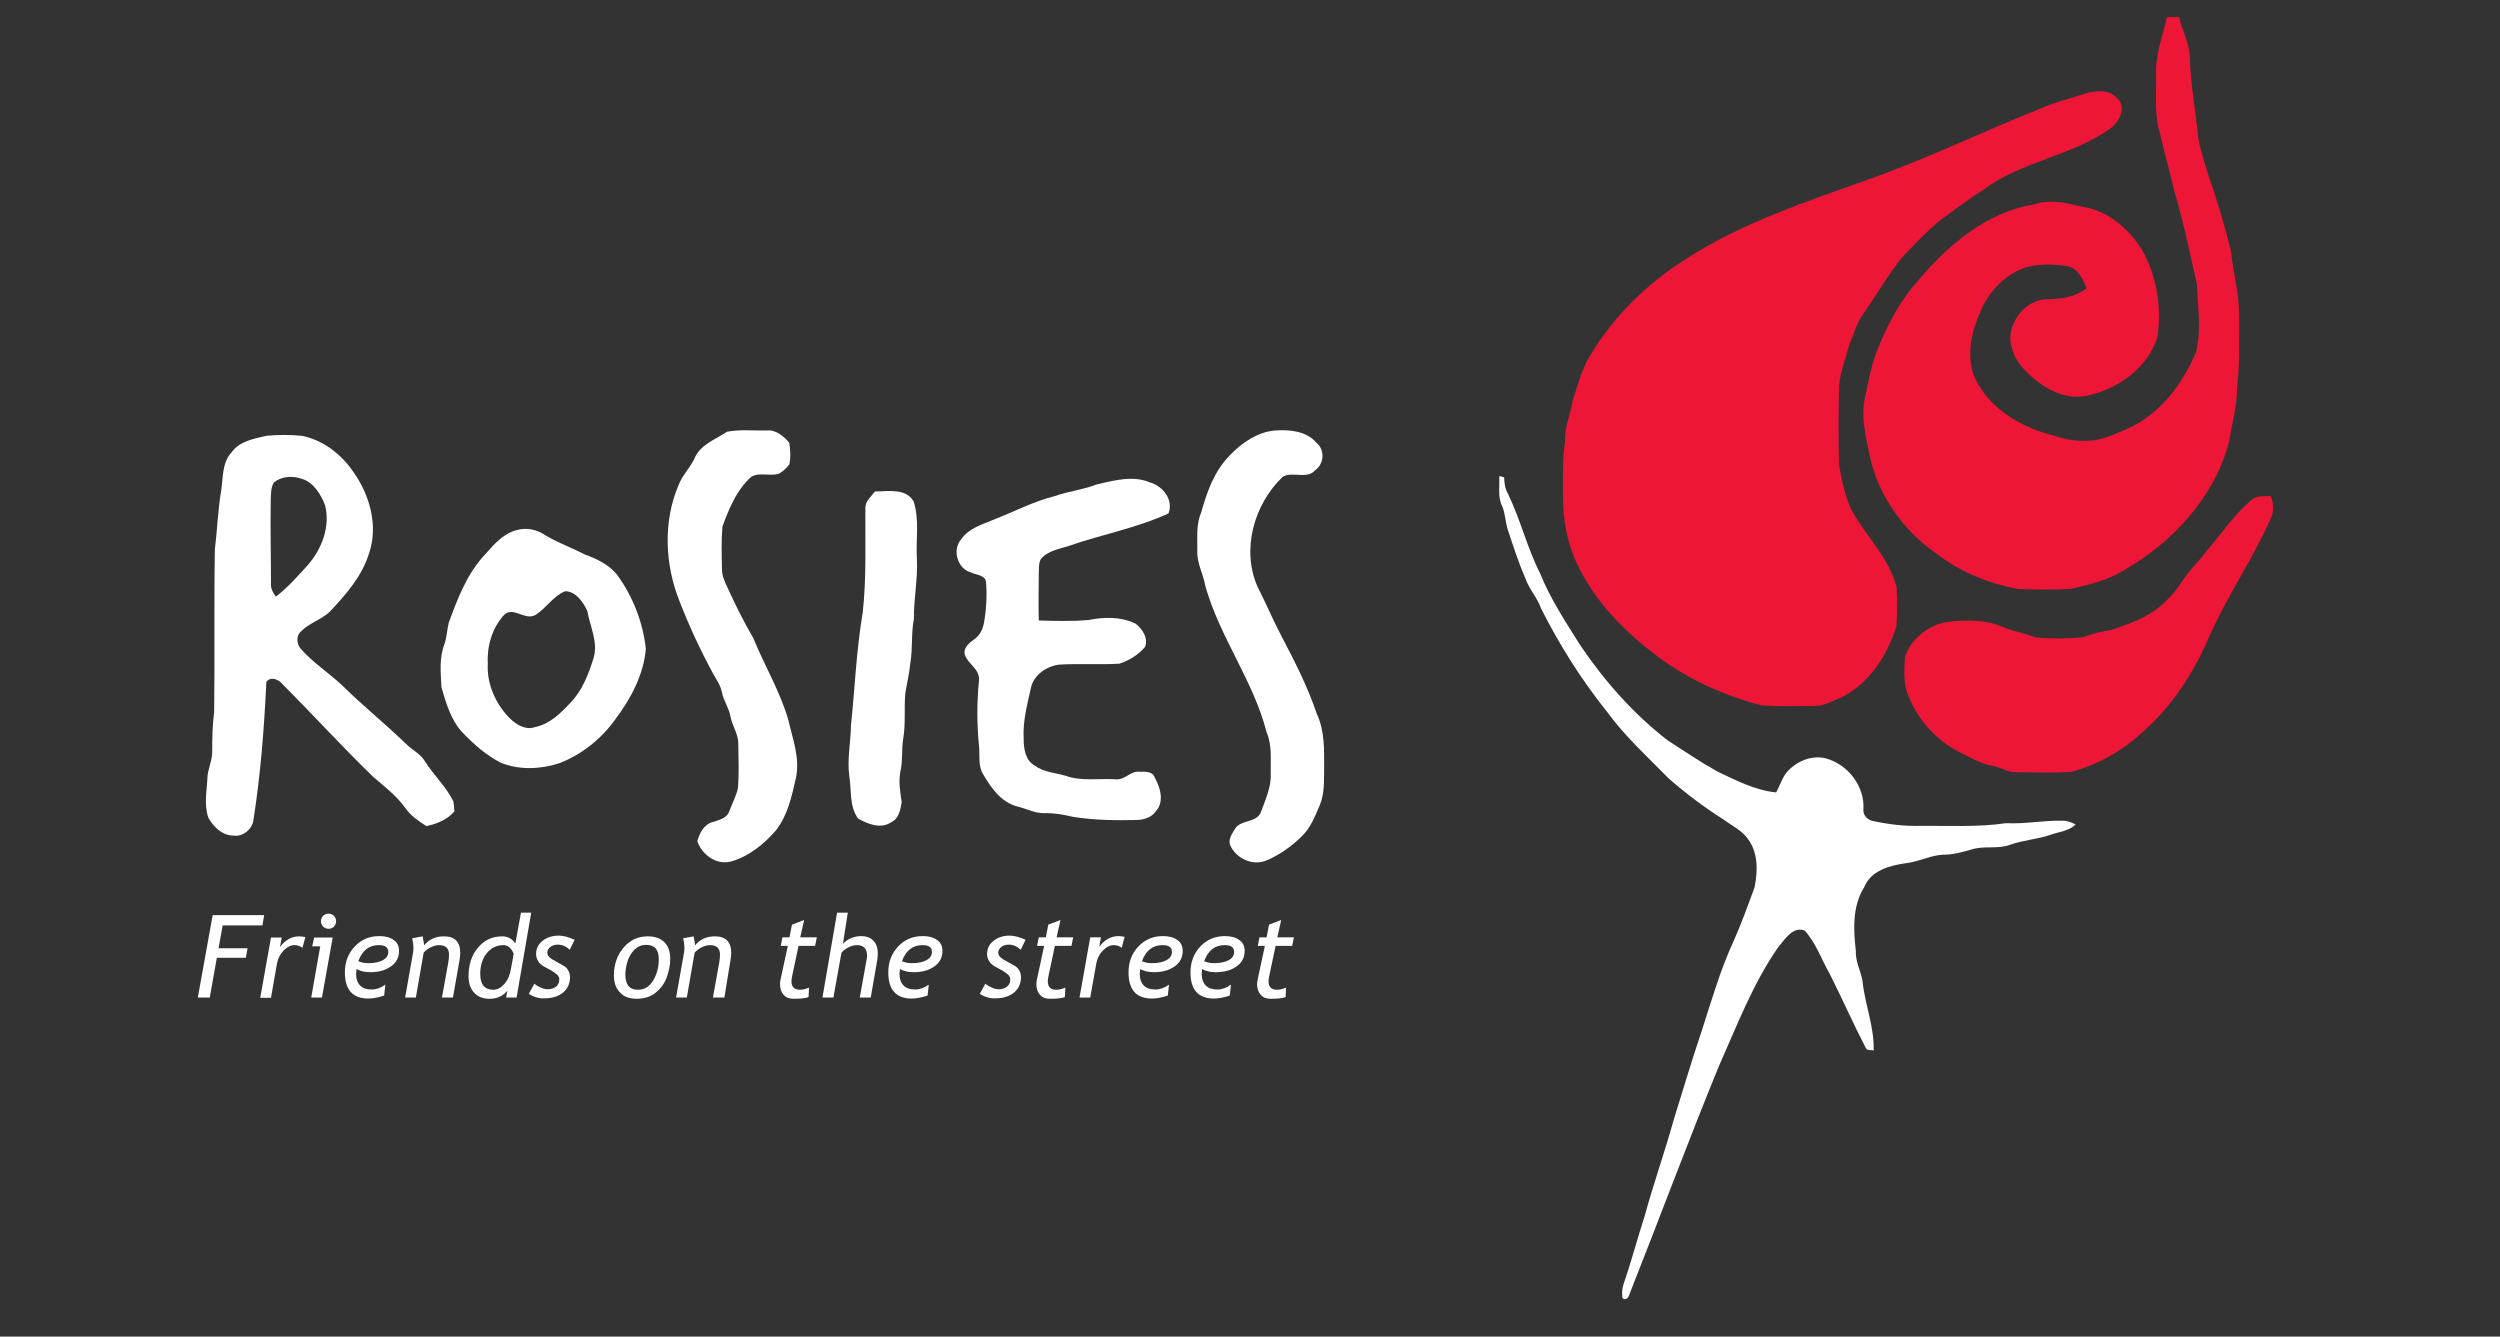<?xml version="1.0" encoding="utf-8"?>
<!-- Generator: Adobe Illustrator 22.1.0, SVG Export Plug-In . SVG Version: 6.00 Build 0)  -->
<svg version="1.2" baseProfile="tiny" xmlns="http://www.w3.org/2000/svg" xmlns:xlink="http://www.w3.org/1999/xlink" x="0px"
	 y="0px" viewBox="0 0 1025 548" xml:space="preserve">
<rect x="0" y="0" width="1025" height="548" fill="#333333" stroke="none"/>
<g id="Layer_1">
	<g>
		<path fill="#ED1637" d="M888.5,7h4.9c1.2,5.4,4.2,10.4,4.4,16.1c0.2,10,2,19.9,3.1,29.8c0.3,6.2,2.5,12,4.2,17.9
			c3.7,10.6,7,21.4,9.6,32.3c0.9,8.7,3.4,17.2,3.3,26c0,10,0.4,20-0.8,29.9c0,7.5-2.1,14.8-3.3,22.2c-6,22.8-23.3,41.3-43.4,52.8
			c-6.5,4-14,5.7-21.3,7.4c-7.2,0.5-14.4,0.3-21.6,0.1c-12.2-2.2-24.1-7-33.9-14.7c-13.5-9.4-23.7-23.8-27.1-39.9
			c-1.6-7.8-3.7-15.8-2-23.7c1.5-7.1,2.8-14.4,5.7-21.2c4.1-9.9,9.3-19.5,16.6-27.5c12.2-14.4,27.9-27.6,47.1-30.7
			c7.7-2.7,15.6,0.2,23.2,1.7c8.9,2.5,16.2,9.2,21,16.9c6.1,10.8,8.2,23.7,6.3,35.9c-4,12.8-16.4,21.3-29,24
			c-9.5,1.9-18.5-3.6-25-10.2c-3.5-3.4-5.9-8-6.3-13c0-8.3,7-16.6,15.6-16.4c5.5-0.1,11.3-1,15.7-4.5c-1.5-3.8-3.5-8.4-8.1-9.1
			c-5.8-0.9-11.9-1-17.5,0.7c-8.1,3.1-14.6,9.9-17.9,17.9c-3.6,8-5.7,17.3-2.9,25.8c4.8,11.9,16.2,19.8,28.1,23.7
			c5.7,1.6,11.3,3.8,17.3,3.5c6.6,0.4,12.6-2.7,18.4-5.2c13-6.1,22.1-18.2,27.5-31.2c2.3-9.1,0.6-18.4,0.4-27.5
			c-2.9-12.8-5.5-25.7-9.3-38.3c-1.8-8.1-4.2-16.1-6-24.2c-2.3-7.5-1.3-15.4-1.5-23C883.6,22.7,886.6,14.9,888.5,7z"/>
		<path fill="#ED1637" d="M853.9,38.7c4.5-1.5,10.6-2.5,14.1,1.6c4.2,3.6,0.8,9.8-2.8,12.4c-15.8,11.3-36.3,13.4-51.9,25
			c-6.3,4-12.2,8.5-18.2,12.9c-5.3,4.4-9.9,9.4-14.7,14.3c-6.4,7.7-11.3,16.6-17.1,24.7c-2.3,3.6-3.3,7.8-5.1,11.6
			c-1.4,5.6-3.6,11.1-4.2,16.8c-0.2,10.8-0.3,21.7,0,32.5c1,6.1,2.4,12.3,4.8,18c5.8,11,15.7,19.9,18.8,32.3
			c0.3,5.4,0.3,10.8-0.1,16.1c-3.7,11.8-11,23.2-22.3,28.9c-3.6,1.4-7,3.6-10.9,3.6c-7.4,0.1-14.8,0.3-22.1-0.2
			c-15.4-4-30.2-10.7-42.9-20.3c-13.3-10-25.4-22.3-32.6-37.5c-4.3-8.9-5.9-18.7-5.9-28.5c0.1-7.4-0.3-14.8,0.9-22
			c-0.3-5.7,2.2-11,3.1-16.6c2.1-6.6,3.9-13.4,7.6-19.3c9.4-15.4,22.7-28.5,37.9-38.2c23.8-15.7,51.3-24.4,77.9-34
			c23.1-8.3,45.2-19.1,68-28.1C841.9,42.1,848,40.6,853.9,38.7z"/>
		<path fill="#ED1637" d="M922.7,205.3c2.2-2.2,5.4-1.9,8.3-1.9c1.2,2.9,1.4,6.3,0,9.2c-7.4,16.7-17.9,31.8-25.3,48.6
			c-6.3,14.6-15.1,28.4-27.2,38.9c-8.2,7.8-18.4,13.3-29.2,16.4c-7.6,0.4-15.2,0.2-22.9,0.1c-3.2,0.1-6-2-9.1-2.5
			c-5.1-0.8-9.5-3.6-14.1-5.8c-9.7-5-17.2-13.6-21.1-23.8c-1.8-4.8-1.3-10-1.1-15c2.5-7.8,10-13.5,18-14.6
			c7.2-0.7,14.8-0.9,21.6,1.9c4.5,2.1,9.5,2.7,14.1,4.6c6.4,0.5,12.8,0.5,19.2-0.1c3.9-1.4,7.9-2.4,12-3.1
			c6.5-2.3,13.3-4.5,18.8-8.8c3.7-3,7-6.5,9.6-10.5c3.1-4.8,7.2-8.8,10.7-13.3C910.8,218.8,915.9,211.2,922.7,205.3z"/>
	</g>
	<g>
		<path fill="#FFFFFF" d="M298.1,177c5.3-1,10.9-0.4,16.3-0.5c3.8-0.4,6.9,2.4,9.2,5c0.5,2.9,0.6,5.9,0.1,8.8
			c-1.1,1.5-2.5,2.8-4.1,3.8c-3.7,1.4-8.1-0.7-11.6,1.4c-6,5.4-9.1,13-11.8,20.4c-0.5,5.7-0.3,11.4-0.2,17.1
			c-0.1,3.1,1.3,5.9,2.6,8.6c3.1,6.8,6.4,13.4,10.2,19.9c4.6,11.3,11,21.9,14.4,33.6c1.8,7.9,4.9,15.8,3.1,24
			c-1.7,7.5-3.4,15.4-8.3,21.5c-5,5.7-11.2,10.7-18.6,12.7c-5.9,1.3-11.6-2.9-13.5-8.4c0.9-3.3,2.8-7.1,6.5-7.9
			c2.5-0.9,5.7-1.5,6.6-4.4c1.2-3.2,2.9-6.3,3.6-9.7c0.4-6,0.2-12.1,0.1-18.1c0-3.9-2.5-7.2-3.2-11c-0.6-3.5-2.8-6.4-3.5-9.9
			c-0.5-2.7-2.1-5-3.4-7.3c-5.3-9.7-10-19.8-14-30.1c-6-15-6.8-32.6-0.4-47.6c1.5-3.9,4.5-6.9,6.4-10.6
			C286.8,182.4,293.3,180.2,298.1,177z"/>
		<path fill="#FFFFFF" d="M522.8,176.5c6-0.4,12.9,0.2,17,5.1c3.5,2.8,3.1,8.7-0.6,11.2c-3.4,3.9-9.3,0.3-13.3,2.7
			c-11.8,11.3-17.1,30-10.2,45.3c3.4,6.6,6.3,13.6,9.8,20.2c5.4,10.3,10.7,20.7,14.4,31.7c3.3,7,3,14.9,3,22.4
			c-0.1,5,0.2,10.1-1.7,14.8c-2,4.7-3.9,9.7-7.7,13.2c-4.1,4-9,7.5-14.3,9.7c-5.5,2.3-12.2-0.7-14.7-6c-1.2-2.4,0.6-4.9,1.8-6.9
			c2.3-3.9,8.3-2.4,10.5-6.5c1.9-5.3,4.5-10.6,4.2-16.4c-0.1-5.6,0.6-11.5-1.7-16.8c-5.4-21.1-19.2-38.9-25.1-59.9
			c-0.8-4.9-3.5-9.3-3.3-14.3c0.1-5.3-0.6-10.9,1.6-15.9c2.3-8.4,5.4-17,11.7-23.4C509.1,181.6,515.5,177.1,522.8,176.5z"/>
		<g>
			<path fill="#FFFFFF" d="M109.1,178.7c4.9-0.5,9.8-0.5,14.7,0c8.7,1.7,16.2,7.6,21.1,14.8c6.7,9.5,10.3,22.1,6.4,33.4
				c-2.9,9.4-9.5,16.9-16.1,23.9c-3.5,3.3-8.4,4.6-11.8,8.1c-2.1,1.7-1.8,5.3,0,7.2c5,5.7,11.5,9.8,17,15
				c8.4,8.3,17.6,15.7,26.1,23.9c2.4,2.5,5.9,4,7.7,7.1c3.6,5.7,8.7,10.4,11.7,16.5c0.2,1.4,0.3,2.7,0.4,4.1c-3,3.4-7.2,5.1-11.5,6
				c-3.2-2.1-6.4-4.2-8.6-7.4c-3.6-5-8.5-8.8-13.2-12.8c-12.7-12.3-24.6-25.4-37.1-37.9c-1.5-2-4.9-3.5-6.7-1
				c-0.9,19.2-2.4,38.4-5.4,57.3c-0.8,3.4-4.4,6.2-8,5.7c-4.7,0-8.3-3.6-10.4-7.4c-1.9-5.6-0.5-11.5-0.3-17.2c0.4-3.4,2-6.6,1.9-10
				c0-5.4,0.1-10.7,0.8-16c0.3-22.3-0.1-44.5,0.3-66.8c1-8,1.2-16.1,2.6-24.1c0.8-5.3,0.3-11.5,4.3-15.7
				C98.2,180.9,104,179.9,109.1,178.7z M112.3,197.8c-1.3,2.1-1.2,4.8-1.3,7.2c-0.2,11.4,0.1,22.7,0.1,34.1c-0.2,2.1,0.8,3.9,2,5.5
				c4.9-3.7,8.9-8.3,13-12.8c5.8-6.6,9.4-15.8,7.2-24.6c-1.8-4.6-4.8-9.6-9.9-11C119.7,195,115.4,195.3,112.3,197.8z"/>
		</g>
		<path fill="#FFFFFF" d="M614.7,195.2c0.5,0.1,1.5,0.3,2,0.5c0.1,2.3,0.3,4.6,1.5,6.6c5.2,10.7,7.9,22.3,13.3,32.9
			c4.2,10.5,10.5,19.9,16.5,29.5c9.9,14.6,21.8,28.1,35.8,38.9c6.7,4.3,13.3,8.8,20.3,12.7c7.7,3.7,15.5,7.7,24.1,8.6
			c1.7-3,2.6-6.5,5-9c3.9-4,9.7-6.3,15.3-5c9.2,2.5,16.1,11.5,15.5,21c-0.2,2.3,1.6,4.3,3.9,4.7c6.4,1.4,13,2.2,19.6,2
			c11.7-0.1,23.4,0.6,35-1.1c7.7,0.4,15.4-1.2,23.1-1c1.9-0.1,3.7,0.7,5.4,1.5c-2.7,2.8-6.9,3-10.4,4.3c-5.4,1.9-11.2,2.1-16.6,4.1
			c-5,1.8-10.4,0.3-15.4,1.8c-3.6,1-7.2,2.1-10.9,2.2c-5.6-0.1-10.7,2.9-16.2,3.5c-6.6,0.9-14.5,3-17.2,9.9
			c-4.9,7.8-4.4,17.4-3.4,26.1c-0.2,4.2,1.9,8,2.7,12c0.9,9.7,4.9,18.9,4.6,28.8c-1-0.3-2.7,0.2-3.2-1c-5.2-10-9.7-20.3-14.8-30.4
			c-3.4-5.9-5.6-12.6-10.3-17.8c-4.9-1.8-8.1,3.7-10.8,6.8c-10.4,14.9-16.9,32.1-24.3,48.7c-12.8,31.2-24.5,62.8-36.9,94.1
			c-0.4,1.3-1.5,2.1-2.7,1.1c-0.2-1.8-0.2-3.8,0.4-5.5c3.2-9.3,5.7-18.8,8.7-28.1c3.6-13.2,8.2-26.1,11.9-39.4
			c3.8-12.2,7.4-24.4,11.5-36.5c4-12.4,7.6-25,13.1-36.9c3.2-7.2,5.9-14.7,8.6-22.1c1.3-6.6,1.5-14.2-2.8-19.8
			c-2.5-3.5-6.6-5.4-10.1-8c-7.9-5-15.3-10.6-22.3-16.7c-8.6-8.8-17.8-17.1-25.1-27.1c-10.6-13.2-19.7-27.6-27.3-42.7
			c-1.5-4.4-4.9-7.9-6.4-12.3c-2.9-6.7-5.1-13.6-7.4-20.5c-0.8-3-0.9-6.2-2.1-9.1C614,203.8,614.9,199.4,614.7,195.2z"/>
		<path fill="#FFFFFF" d="M449.7,198.6c7.1-1.6,14.8-3.8,21.8-0.8c5.3,1.5,9.7,7.1,7.6,12.7c-13,6-27.3,8.6-40.8,13.3
			c-4,1.3-8.8,2-11.6,5.5c-0.9,1.7-0.7,3.7-0.8,5.6c0,6.5-0.2,13,0,19.5c6.8,0.2,13.6,0.4,20.4-0.2c6.4-1.3,13.4-1.4,19.3,1.5
			c2.8,2.2,5.2,5.8,3.9,9.5c-2.7,3.2-6.5,5.6-10.5,6.9c-8.2,0.5-16.5-0.1-24.8,0.4c-5.3,0.7-10.6,4.4-11.6,9.9
			c-1.5,6.7-3.3,13.5-2.9,20.5c0,4,0.7,9,4.6,11c3.7,2.8,8.4,2.9,12.7,4.2c6.5,2.3,13.5,1,20.3,1.4c3.8,0.5,6.2-3.5,9.9-3.1
			c2.2,0,5.4-0.2,6.2,2.3c2.3,4.1,4.1,10,0.5,13.9c-1.7,2.5-4.8,3.5-7.7,3.6c-8.8,0.2-17.6,0.1-26.3-1.3c-3.8-0.9-7.7-1.6-11.6-1.5
			c-3.9,0.1-7.4-1.8-11-2.7c-6.6-1.6-10.8-7.4-14-12.9c-2.4-3.5-1.5-7.9-1.9-11.9c-0.9-9-0.9-18.1,0-27c0.4-4.5-4.5-6.6-5.8-10.4
			c-0.8-2.8,1.7-4.8,3.7-6.3c2.3-1.5,3.6-4,4.1-6.7c1-5.5,1.3-11.1,0.9-16.6c-0.2-3.2-4-3.1-6.2-4.2c-5.6-1.5-7.8-9.3-4-13.6
			c3.2-4.7,8.9-6.1,13.7-8.2c8.2-3.2,16.1-7.4,24.7-9.5C438.4,201.3,444.2,200.8,449.7,198.6z"/>
		<path fill="#FFFFFF" d="M358.7,201.5c5.4,0,12.7-1.5,15.9,4.1c2.4,7.5,0.9,15.6,1.3,23.4c0.5,8.3-1.3,16.4-1.2,24.7
			c-1.2,6.1-0.4,12.3-1.5,18.4c-0.4,4-1.3,7.9-2,11.9c-0.6,6.3,0.2,12.7-0.9,19c-0.7,4.3-0.1,8.8-1.1,13.1
			c-0.9,4.3-0.1,8.6,0.5,12.8c-0.5,3-1.2,6.8-4.3,8.2c-4.2,2.9-9.6,0.8-13.6-1.5c-3.7-5.1-2.6-11.7-3.6-17.5
			c-0.9-6.9,0.6-13.7,0.7-20.6c1.6-15.4,2.2-30.9,4.8-46.2c1.6-14.3,1-28.8,1.1-43.2C354.8,205.4,357.3,203.5,358.7,201.5z"/>
		<g>
			<path fill="#FFFFFF" d="M211.7,217.4c4.1-1.3,8.6-0.3,12.1,2.2c5.1,3,10.7,5,15.9,7.7c4.9,1.8,9.8,4.1,13.2,8.2
				c6.5,8.9,10.7,19.5,11.9,30.5c-0.9,10.7-6.2,20.5-12.5,28.9c-5.7,8-13.7,14.4-22.9,18c-7.7,2.5-16.3,2.9-23.9-0.1
				c-6.2-3.1-11.4-7.8-16.1-12.7c-4.6-5.1-6.5-11.8-8.4-18.3c-0.3-6-1-12.2,1.3-17.9c0.9-2.8,1-5.8,1.7-8.6
				c3.6-9.9,7.5-20.1,14.8-27.9C202.4,223.4,206.2,218.8,211.7,217.4z M231.7,242.4c-4.9,2-7.7,6.9-12.1,9.7
				c-4.3,2.6-9.3-3.8-13,0.1c-4.8,5.3-7,12.7-6.6,19.8c-0.5,8.4,3.2,16.6,9,22.5c2.7,2.6,6.5,5,10.4,3.6c5.9-1.2,10.4-5.6,14.3-9.8
				c5-5,7.5-11.7,9.6-18.3c2.1-6.6-1.4-13.1-2.5-19.5C239.1,246.8,236,242.4,231.7,242.4z"/>
		</g>
	</g>
</g>
<g id="Layer_3" display="none">
	<g display="inline">
		<path d="M105.2,378.3H90.2l-1.9,11h14.3l-0.8,4.3H87.5L85,407.8h-4.5l6-33.8h19.4L105.2,378.3z"/>
		<path d="M112.8,387.2c2-2.7,4.8-4.1,8.3-4l-0.8,4.4c-2.1-0.1-3.9,0.5-5.6,1.7c-1.7,1.2-2.8,3.1-3.2,5.7l0,0l-2.3,12.9H105
			l4.3-24.2h4.2L112.8,387.2z"/>
		<path d="M120.9,407.8l4.3-24.2h4.2l-4.3,24.2H120.9z M128.1,379.3c-0.8,0-1.4-0.3-1.8-0.8c-0.5-0.5-0.6-1.2-0.5-2
			c0.1-0.8,0.5-1.5,1.1-2c0.6-0.5,1.3-0.8,2.2-0.8c0.8,0,1.4,0.3,1.9,0.8c0.5,0.6,0.6,1.2,0.5,2c-0.2,0.8-0.5,1.5-1.2,2
			C129.6,379,128.9,379.3,128.1,379.3z"/>
		<path d="M146.8,383c3.6,0,6.4,1.2,8.4,3.7c1.9,2.5,2.6,5.5,1.9,9c-0.1,0.5-0.2,1.1-0.5,1.9h-20.2c0,2.2,0.7,3.8,2,5
			c1.3,1.2,3.1,1.8,5.3,1.8c3.3,0,5.8-1.2,7.7-3.6l3.1,2.3c-1.2,1.7-2.8,3-4.9,3.9c-2,0.9-4.2,1.4-6.4,1.4c-3.8,0-6.7-1.3-8.7-3.8
			c-2-2.5-2.7-5.7-2.1-9.4c0.6-3.5,2.3-6.4,5-8.7C140.1,384.2,143.2,383,146.8,383z M137,394h16.1c0.1-2.3-0.5-4-1.7-5.2
			c-1.2-1.2-2.9-1.8-4.9-1.8c-2.3,0-4.2,0.6-5.9,1.9C138.9,390.1,137.7,391.8,137,394z"/>
		<path d="M175.8,383c2.8,0,5,0.9,6.4,2.7c1.5,1.8,1.9,4.2,1.4,7.2l-2.6,14.8h-4.2l2.6-14.6c0.4-2,0.1-3.5-0.7-4.6
			c-0.8-1.1-2.2-1.6-4.2-1.6c-2.1,0-3.9,0.7-5.4,2c-1.6,1.3-2.6,3.3-3,6l0,0l-2.3,12.9h-4.2l4.3-24.2h4.2l-0.6,3.2
			C169.7,384.3,172.4,383,175.8,383z"/>
		<path d="M213,374h4.2l-6,33.8H207l0.6-3.5c-2.5,2.7-5.8,4.1-9.7,4.1c-3.4,0-6.2-1.3-8.1-4c-2-2.6-2.6-5.7-2-9.3
			c0.6-3.7,2.3-6.7,4.9-8.9c2.6-2.2,5.6-3.3,8.8-3.3c2,0,3.8,0.5,5.4,1.4c1.6,0.9,2.8,2.2,3.6,3.8L213,374z M193.4,401.8
			c1.4,1.7,3.3,2.6,5.7,2.6c2.4,0,4.6-0.8,6.5-2.4c1.9-1.6,3.1-3.6,3.5-6c0.5-2.7,0-4.9-1.5-6.5c-1.5-1.6-3.4-2.4-5.8-2.4
			c-2.3,0-4.4,0.7-6.3,2.2c-1.9,1.5-3.1,3.6-3.5,6.2C191.6,398,192,400.1,193.4,401.8z"/>
		<path d="M226.4,408.5c-2.4,0-4.3-0.5-5.9-1.6c-1.5-1-2.6-2.5-3.2-4.3l3.8-1.9c0.3,1.1,0.9,2,1.9,2.8c1,0.7,2.2,1.1,3.7,1.1
			c1.4,0,2.6-0.3,3.6-0.8c0.9-0.5,1.5-1.3,1.7-2.4c0.1-0.7,0-1.3-0.4-1.8c-0.4-0.5-1-0.9-1.8-1.2c-0.8-0.3-1.6-0.6-2.5-0.9
			c-0.9-0.3-1.8-0.7-2.7-1c-0.9-0.3-1.7-0.8-2.4-1.3c-0.7-0.5-1.2-1.2-1.6-2.1c-0.4-0.9-0.4-2-0.2-3.2c0.4-2,1.4-3.6,3.1-4.8
			c1.7-1.2,3.7-1.9,6.1-1.9c4.1,0,6.9,1.7,8.4,5l-3.7,1.9c-0.6-2-2.3-3-4.8-3c-1.1,0-2.1,0.3-3.1,0.8c-0.9,0.5-1.5,1.3-1.7,2.3
			c-0.2,0.9,0.2,1.7,1,2.3c0.8,0.6,1.9,1.1,3.1,1.5c1.3,0.4,2.5,0.9,3.8,1.3c1.3,0.4,2.3,1.2,3,2.3c0.7,1.1,0.9,2.5,0.6,4.3
			c-0.4,2.2-1.4,3.8-3.2,5C231.2,407.9,229.1,408.5,226.4,408.5z"/>
		<path d="M264.1,408.5c-3.6,0-6.4-1.2-8.6-3.7c-2.2-2.5-2.9-5.6-2.2-9.4c0.7-3.7,2.4-6.7,5.3-8.9c2.9-2.2,6.1-3.3,9.6-3.3
			c3.4,0,6.2,1.2,8.3,3.7c2.1,2.5,2.8,5.6,2.2,9.3c-0.6,3.8-2.4,6.8-5.2,9C270.7,407.3,267.6,408.5,264.1,408.5z M264.5,404.3
			c2.4,0,4.5-0.8,6.4-2.3c1.9-1.5,3.1-3.7,3.6-6.4c0.5-2.6,0-4.7-1.4-6.2c-1.4-1.5-3.3-2.3-5.6-2.3c-2.3,0-4.4,0.8-6.3,2.3
			c-1.9,1.5-3.2,3.6-3.7,6.3c-0.5,2.7,0,4.8,1.4,6.4C260.4,403.6,262.2,404.4,264.5,404.3z"/>
		<path d="M297.8,383c2.8,0,5,0.9,6.4,2.7c1.5,1.8,1.9,4.2,1.4,7.2l-2.6,14.8h-4.2l2.6-14.6c0.4-2,0.1-3.5-0.7-4.6
			c-0.8-1.1-2.2-1.6-4.2-1.6c-2.1,0-3.9,0.7-5.4,2c-1.6,1.3-2.6,3.3-3,6l0,0l-2.3,12.9h-4.2l4.3-24.2h4.2l-0.6,3.2
			C291.6,384.3,294.4,383,297.8,383z"/>
		<path d="M331.2,387.7l-2.3,13.1c-0.2,1.2-0.1,2,0.3,2.5c0.4,0.5,1.1,0.8,2.1,0.8c0.9,0,2.1,0,3.6-0.1l-0.7,3.8
			c-3.6,0.5-6.2,0.2-7.8-0.9c-1.6-1.1-2.1-3.1-1.6-6.1l2.3-13.1h-4.8l0.8-4.1h4.7l1-5.5l4.4-1.3l-1.2,6.8h6.5l-0.7,4.1H331.2z"/>
		<path d="M355.2,383c2.8,0,5,0.9,6.4,2.7c1.5,1.8,1.9,4.2,1.4,7.2l-2.6,14.8h-4.2l2.6-14.6c0.4-2,0.1-3.5-0.7-4.6
			c-0.8-1.1-2.2-1.6-4.2-1.6c-2.1,0-3.9,0.7-5.4,2c-1.6,1.3-2.6,3.3-3,6l0,0l-2.3,12.9h-4.2l6-33.8h4.2l-2.3,12.9
			C349.1,384.3,351.8,383,355.2,383z"/>
		<path d="M381.6,383c3.6,0,6.4,1.2,8.4,3.7c1.9,2.5,2.6,5.5,1.9,9c-0.1,0.5-0.2,1.1-0.5,1.9h-20.2c0,2.2,0.7,3.8,2,5
			c1.3,1.2,3.1,1.8,5.3,1.8c3.3,0,5.8-1.2,7.7-3.6l3.1,2.3c-1.2,1.7-2.8,3-4.9,3.9c-2,0.9-4.2,1.4-6.4,1.4c-3.8,0-6.7-1.3-8.7-3.8
			c-2-2.5-2.7-5.7-2.1-9.4c0.6-3.5,2.3-6.4,5-8.7C374.9,384.2,378,383,381.6,383z M371.8,394h16.1c0.1-2.3-0.5-4-1.7-5.2
			c-1.2-1.2-2.9-1.8-4.9-1.8c-2.3,0-4.2,0.6-5.9,1.9C373.7,390.1,372.5,391.8,371.8,394z"/>
		<path d="M418.5,408.5c-3.2,0-5.9-0.7-7.9-2.2c-2.1-1.5-3.4-3.5-4.1-6.1l4-2.1c0.9,4,3.6,6,8.3,6c2.2,0,4-0.4,5.4-1.3
			c1.4-0.9,2.2-2.1,2.6-3.6c0.2-0.9,0.2-1.7-0.1-2.4c-0.3-0.7-0.8-1.3-1.6-1.8c-0.8-0.5-1.6-0.9-2.3-1.2c-0.7-0.3-1.7-0.6-3-1.1
			c-1.4-0.5-2.6-1-3.6-1.5c-1-0.5-2-1.2-3-2c-1-0.8-1.7-1.8-2.1-3c-0.4-1.2-0.4-2.6-0.1-4.1c0.5-2.8,1.9-4.9,4.2-6.4
			c2.3-1.5,4.8-2.2,7.5-2.2c2.8,0,5.1,0.7,6.9,2c1.8,1.4,3.1,3.1,3.9,5.3l-4,2c-1.2-3.3-3.6-5-7.1-5c-1.7,0-3.2,0.4-4.5,1.2
			c-1.3,0.8-2.1,2-2.5,3.4c-0.2,0.7-0.1,1.4,0,2c0.2,0.6,0.5,1.1,0.8,1.5c0.4,0.4,0.9,0.8,1.6,1.2c0.7,0.4,1.4,0.7,2,0.9
			c0.6,0.2,1.4,0.5,2.4,0.9c1.1,0.4,2.1,0.8,2.7,1.1c0.7,0.3,1.5,0.7,2.6,1.3c1,0.6,1.8,1.3,2.3,2c0.5,0.7,0.9,1.6,1.2,2.6
			c0.3,1.1,0.3,2.3,0,3.7c-0.5,2.8-2,5-4.3,6.5C424.6,407.7,421.8,408.5,418.5,408.5z"/>
		<path d="M444.4,387.7l-2.3,13.1c-0.2,1.2-0.1,2,0.3,2.5c0.4,0.5,1.1,0.8,2.1,0.8c0.9,0,2.1,0,3.6-0.1l-0.7,3.8
			c-3.6,0.5-6.2,0.2-7.8-0.9c-1.6-1.1-2.1-3.1-1.6-6.1l2.3-13.1h-4.8l0.8-4.1h4.7l1-5.5l4.4-1.3l-1.2,6.8h6.5l-0.7,4.1H444.4z"/>
		<path d="M460.3,387.2c2-2.7,4.8-4.1,8.3-4l-0.8,4.4c-2.1-0.1-3.9,0.5-5.6,1.7c-1.7,1.2-2.8,3.1-3.2,5.7l0,0l-2.3,12.9h-4.2
			l4.3-24.2h4.2L460.3,387.2z"/>
		<path d="M482.7,383c3.6,0,6.4,1.2,8.4,3.7c1.9,2.5,2.6,5.5,1.9,9c-0.1,0.5-0.2,1.1-0.5,1.9h-20.2c0,2.2,0.7,3.8,2,5
			c1.3,1.2,3.1,1.8,5.3,1.8c3.3,0,5.8-1.2,7.7-3.6l3.1,2.3c-1.2,1.7-2.8,3-4.9,3.9c-2,0.9-4.2,1.4-6.4,1.4c-3.8,0-6.7-1.3-8.7-3.8
			c-2-2.5-2.7-5.7-2.1-9.4c0.6-3.5,2.3-6.4,5-8.7C476,384.2,479.2,383,482.7,383z M472.9,394H489c0.1-2.3-0.5-4-1.7-5.2
			c-1.2-1.2-2.9-1.8-4.9-1.8c-2.3,0-4.2,0.6-5.9,1.9C474.8,390.1,473.6,391.8,472.9,394z"/>
		<path d="M510.9,383c3.6,0,6.4,1.2,8.4,3.7c1.9,2.5,2.6,5.5,1.9,9c-0.1,0.5-0.2,1.1-0.5,1.9h-20.2c0,2.2,0.7,3.8,2,5
			c1.3,1.2,3.1,1.8,5.3,1.8c3.3,0,5.8-1.2,7.7-3.6l3.1,2.3c-1.2,1.7-2.8,3-4.9,3.9c-2,0.9-4.2,1.4-6.4,1.4c-3.8,0-6.7-1.3-8.7-3.8
			c-2-2.5-2.7-5.7-2.1-9.4c0.6-3.5,2.3-6.4,5-8.7C504.2,384.2,507.3,383,510.9,383z M501.1,394h16.1c0.1-2.3-0.5-4-1.7-5.2
			c-1.2-1.2-2.9-1.8-4.9-1.8c-2.3,0-4.2,0.6-5.9,1.9C503,390.1,501.8,391.8,501.1,394z"/>
		<path d="M533.4,387.7l-2.3,13.1c-0.2,1.2-0.1,2,0.3,2.5c0.4,0.5,1.1,0.8,2.1,0.8c0.9,0,2.1,0,3.6-0.1l-0.7,3.8
			c-3.6,0.5-6.2,0.2-7.8-0.9c-1.6-1.1-2.1-3.1-1.6-6.1l2.3-13.1h-4.8l0.8-4.1h4.7l1-5.5l4.4-1.3l-1.2,6.8h6.5l-0.7,4.1H533.4z"/>
	</g>
</g>
<g id="Layer_4">
	<g>
		<path fill="#FFFFFF" d="M91.3,379.4l-1.7,9.4h11.9l-0.7,3.9H88.9L86,409h-4.9l6.1-33.8h21.1l-0.7,4.2H91.3z"/>
		<path fill="#FFFFFF" d="M124,388.6c-0.9-0.7-2-1.1-3.2-1.1c-1.6,0-3,0.7-4.5,2.2c-1.4,1.4-2.3,3.2-2.7,5.2l-2.5,14.2h-4.4
			l4.4-24.7h4.4l-0.7,3.9c2.1-2.9,4.8-4.4,7.9-4.4c0.5,0,1.4,0.1,2.5,0.3L124,388.6z"/>
		<path fill="#FFFFFF" d="M127.6,409l3.7-21h-3.3l0.8-3.6h7.6l-4.4,24.6H127.6z M134.7,374.6c0.8,0,1.6,0.3,2.2,0.9s0.9,1.3,0.9,2.2
			c0,0.8-0.3,1.6-0.9,2.2c-0.6,0.6-1.3,0.9-2.2,0.9c-0.8,0-1.6-0.3-2.2-0.9c-0.6-0.6-0.9-1.3-0.9-2.2c0-0.9,0.3-1.6,0.9-2.2
			S133.9,374.6,134.7,374.6z"/>
		<path fill="#FFFFFF" d="M146.2,397.3c-0.1,0.7-0.2,1.4-0.2,2.1c0,2,0.6,3.6,1.7,4.7c1.1,1.1,2.7,1.6,4.8,1.6c1.8,0,3.7-0.7,5.5-2
			l-0.5,4.5c-2.5,0.8-4.6,1.2-6.5,1.2c-6.4,0-9.6-3.6-9.6-10.7c0-4.2,1.3-7.7,4-10.6c2.7-2.9,6.1-4.3,10.1-4.3
			c2.5,0,4.4,0.5,5.9,1.6c1.5,1,2.2,2.5,2.2,4.5c0,2.7-1.1,4.8-3.4,6.4c-2.3,1.6-5.1,2.3-8.4,2.3
			C149.6,398.6,147.7,398.2,146.2,397.3z M146.9,394.1c1.2,0.5,2.5,0.8,4.1,0.8c2.4,0,4.4-0.4,5.9-1.2c1.5-0.8,2.3-1.9,2.3-3.4
			c0-1.9-1.3-2.8-3.9-2.8C151.3,387.5,148.5,389.7,146.9,394.1z"/>
		<path fill="#FFFFFF" d="M181.2,409l2.6-14.4c0.2-1.3,0.3-2.3,0.3-3.2c0-2.6-1.4-3.9-4.1-3.9c-1,0-2.2,0.3-3.4,0.9
			c-1.2,0.6-2.1,1.3-2.9,2.2l-3.2,18.4h-4.4l3.3-18.7c0.1-0.4,0.1-0.9,0.1-1.5c0-1.6-0.2-2.9-0.5-4.1l4.3-0.8
			c0.4,2.2,0.6,3.5,0.6,3.7c1.9-2.4,4.6-3.7,8.1-3.7c4.5,0,6.7,2.3,6.7,6.8c0,0.9-0.1,1.9-0.3,3l-2.7,15.3H181.2z"/>
		<path fill="#FFFFFF" d="M207.5,409l0.5-2.8c-1.8,2.2-4.2,3.3-7.3,3.3c-2.7,0-4.8-0.8-6.3-2.5c-1.5-1.6-2.3-3.9-2.3-6.7
			c0-4.8,1.3-8.8,3.9-11.8c2.6-3.1,5.9-4.6,9.9-4.6c2.3,0,4.1,1,5.4,2.9l2.3-12.6h4.2l-6,34.8H207.5z M210.6,391.1
			c0-0.1-0.2-0.6-0.6-1.3c-0.4-0.7-1-1.3-1.6-1.7c-0.6-0.4-1.3-0.6-2-0.6c-2.7,0-5,1.1-6.8,3.3s-2.7,5-2.7,8.5
			c0,4.4,1.8,6.5,5.4,6.5c1.6,0,3.1-0.8,4.5-2.4c1.4-1.6,2.3-3.6,2.7-6.2L210.6,391.1z"/>
		<path fill="#FFFFFF" d="M216.8,407.5l2.3-4.2c0.6,0.6,1.5,1.1,2.6,1.6c1.1,0.5,2.1,0.7,2.9,0.7c1.4,0,2.5-0.4,3.4-1.1
			c0.9-0.7,1.3-1.7,1.3-3c0-0.6-0.2-1.2-0.7-1.7c-0.5-0.5-1.3-1.1-2.4-1.8l-3.3-1.8c-1-0.6-1.8-1.3-2.3-2.2
			c-0.5-0.9-0.8-1.8-0.8-2.8c0-2.3,0.9-4.1,2.7-5.5c1.8-1.4,4-2.1,6.6-2.1c1.8,0,4,0.6,6.5,1.7l-2,4.1c-1.5-1.4-3.1-2.1-4.9-2.1
			c-1.2,0-2.2,0.3-3,0.9c-0.8,0.6-1.3,1.4-1.3,2.3c0,0.7,0.2,1.3,0.7,1.8c0.5,0.5,1.3,1.1,2.5,1.7l3.2,1.8c1,0.5,1.7,1.2,2.2,2.1
			c0.5,0.8,0.7,1.8,0.7,2.8c0,2.6-1,4.7-2.9,6.3c-1.9,1.5-4.4,2.3-7.3,2.3C221.2,409.5,218.9,408.8,216.8,407.5z"/>
		<path fill="#FFFFFF" d="M251.7,399.9c0-4.4,1.3-8.2,3.9-11.3s5.9-4.7,9.9-4.7c3,0,5.3,0.8,6.9,2.4c1.6,1.6,2.4,3.9,2.4,6.9
			c0,2.4-0.5,4.8-1.4,7.4s-2.5,4.7-4.6,6.4s-4.7,2.5-7.7,2.5c-3,0-5.3-0.8-6.8-2.5C252.5,405.3,251.7,402.9,251.7,399.9z
			 M256.4,399.6c0,4.2,1.7,6.2,5.2,6.2c2.6,0,4.7-1.3,6.2-3.8c1.5-2.5,2.3-5.4,2.3-8.7c0-4-1.7-5.9-5.2-5.9c-1.8,0-3.3,0.6-4.7,1.9
			c-1.3,1.3-2.3,2.9-2.9,4.8S256.4,397.9,256.4,399.6z"/>
		<path fill="#FFFFFF" d="M292.3,409l2.6-14.4c0.2-1.3,0.3-2.3,0.3-3.2c0-2.6-1.4-3.9-4.1-3.9c-1,0-2.2,0.3-3.4,0.9
			c-1.2,0.6-2.1,1.3-2.9,2.2l-3.2,18.4h-4.4l3.3-18.7c0.1-0.4,0.1-0.9,0.1-1.5c0-1.6-0.2-2.9-0.5-4.1l4.3-0.8
			c0.4,2.2,0.6,3.5,0.6,3.7c1.9-2.4,4.6-3.7,8.1-3.7c4.5,0,6.7,2.3,6.7,6.8c0,0.9-0.1,1.9-0.3,3L297,409H292.3z"/>
		<path fill="#FFFFFF" d="M323,387.8h-2.9l0.7-3.5h2.9l1-5.2l5-1.9l-1.6,7.1h6.8l-0.7,3.5h-6.8l-2.6,12.3c-0.2,1-0.3,1.7-0.3,2.2
			c0,2.4,1.2,3.5,3.5,3.5c1.1,0,2.4-0.3,3.7-0.9l-0.2,3.9c-1.3,0.5-3.3,0.7-6.1,0.7c-1.8,0-3.1-0.5-4.1-1.6c-1-1.1-1.5-2.6-1.5-4.5
			c0-0.4,0.1-1,0.2-1.6L323,387.8z"/>
		<path fill="#FFFFFF" d="M352.5,409l2.8-15.5c0.1-0.6,0.2-1.2,0.2-1.7c0-2.8-1.4-4.3-4.2-4.3c-1.1,0-2.2,0.3-3.4,0.9
			c-1.2,0.6-2.1,1.3-2.9,2.2l-3.3,18.4h-4.5l6-34.8h4.4l-2,12.8c0.8-0.9,1.8-1.7,3.2-2.3c1.4-0.6,2.8-0.9,4.2-0.9
			c2.2,0,3.9,0.6,5.1,1.9c1.2,1.2,1.8,3,1.8,5.3c0,0.8-0.1,1.6-0.2,2.5L357,409H352.5z"/>
		<path fill="#FFFFFF" d="M369,397.3c-0.1,0.7-0.2,1.4-0.2,2.1c0,2,0.6,3.6,1.7,4.7c1.1,1.1,2.7,1.6,4.8,1.6c1.8,0,3.7-0.7,5.5-2
			l-0.5,4.5c-2.5,0.8-4.6,1.2-6.5,1.2c-6.4,0-9.6-3.6-9.6-10.7c0-4.2,1.3-7.7,4-10.6c2.7-2.9,6.1-4.3,10.1-4.3
			c2.5,0,4.4,0.5,5.9,1.6c1.5,1,2.2,2.5,2.2,4.5c0,2.7-1.1,4.8-3.4,6.4c-2.3,1.6-5.1,2.3-8.4,2.3C372.4,398.6,370.6,398.2,369,397.3
			z M369.8,394.1c1.2,0.5,2.5,0.8,4.1,0.8c2.4,0,4.4-0.4,5.9-1.2c1.5-0.8,2.3-1.9,2.3-3.4c0-1.9-1.3-2.8-3.9-2.8
			C374.2,387.5,371.4,389.7,369.8,394.1z"/>
		<path fill="#FFFFFF" d="M401.7,407.5l2.3-4.2c0.6,0.6,1.5,1.1,2.6,1.6c1.1,0.5,2.1,0.7,2.9,0.7c1.4,0,2.5-0.4,3.4-1.1
			c0.9-0.7,1.3-1.7,1.3-3c0-0.6-0.2-1.2-0.7-1.7c-0.5-0.5-1.3-1.1-2.4-1.8l-3.3-1.8c-1-0.6-1.8-1.3-2.3-2.2
			c-0.5-0.9-0.8-1.8-0.8-2.8c0-2.3,0.9-4.1,2.7-5.5c1.8-1.4,4-2.1,6.6-2.1c1.8,0,4,0.6,6.5,1.7l-2,4.1c-1.5-1.4-3.1-2.1-4.9-2.1
			c-1.2,0-2.2,0.3-3,0.9c-0.8,0.6-1.3,1.4-1.3,2.3c0,0.7,0.2,1.3,0.7,1.8c0.5,0.5,1.3,1.1,2.5,1.7l3.2,1.8c1,0.5,1.7,1.2,2.2,2.1
			c0.5,0.8,0.7,1.8,0.7,2.8c0,2.6-1,4.7-2.9,6.3c-1.9,1.5-4.4,2.3-7.3,2.3C406.1,409.5,403.8,408.8,401.7,407.5z"/>
		<path fill="#FFFFFF" d="M428.1,387.8h-2.9l0.7-3.5h2.9l1-5.2l5-1.9l-1.6,7.1h6.8l-0.7,3.5h-6.8l-2.6,12.3c-0.2,1-0.3,1.7-0.3,2.2
			c0,2.4,1.2,3.5,3.5,3.5c1.1,0,2.4-0.3,3.7-0.9l-0.2,3.9c-1.3,0.5-3.3,0.7-6.1,0.7c-1.8,0-3.1-0.5-4.1-1.6c-1-1.1-1.5-2.6-1.5-4.5
			c0-0.4,0.1-1,0.2-1.6L428.1,387.8z"/>
		<path fill="#FFFFFF" d="M459.9,388.6c-0.9-0.7-2-1.1-3.2-1.1c-1.6,0-3,0.7-4.5,2.2c-1.4,1.4-2.3,3.2-2.7,5.2L447,409h-4.4
			l4.4-24.7h4.4l-0.7,3.9c2.1-2.9,4.8-4.4,7.9-4.4c0.5,0,1.4,0.1,2.5,0.3L459.9,388.6z"/>
		<path fill="#FFFFFF" d="M467.5,397.3c-0.1,0.7-0.2,1.4-0.2,2.1c0,2,0.6,3.6,1.7,4.7c1.1,1.1,2.7,1.6,4.8,1.6c1.8,0,3.7-0.7,5.5-2
			l-0.5,4.5c-2.5,0.8-4.6,1.2-6.5,1.2c-6.4,0-9.6-3.6-9.6-10.7c0-4.2,1.3-7.7,4-10.6c2.7-2.9,6.1-4.3,10.1-4.3
			c2.5,0,4.4,0.5,5.9,1.6c1.5,1,2.2,2.5,2.2,4.5c0,2.7-1.1,4.8-3.4,6.4c-2.3,1.6-5.1,2.3-8.4,2.3C470.9,398.6,469,398.2,467.5,397.3
			z M468.2,394.1c1.2,0.5,2.5,0.8,4.1,0.8c2.4,0,4.4-0.4,5.9-1.2c1.5-0.8,2.3-1.9,2.3-3.4c0-1.9-1.3-2.8-3.9-2.8
			C472.6,387.5,469.8,389.7,468.2,394.1z"/>
		<path fill="#FFFFFF" d="M492.9,397.3c-0.1,0.7-0.2,1.4-0.2,2.1c0,2,0.6,3.6,1.7,4.7c1.1,1.1,2.7,1.6,4.8,1.6c1.8,0,3.7-0.7,5.5-2
			l-0.5,4.5c-2.5,0.8-4.6,1.2-6.5,1.2c-6.4,0-9.6-3.6-9.6-10.7c0-4.2,1.3-7.7,4-10.6c2.7-2.9,6.1-4.3,10.1-4.3
			c2.5,0,4.4,0.5,5.9,1.6c1.5,1,2.2,2.5,2.2,4.5c0,2.7-1.1,4.8-3.4,6.4c-2.3,1.6-5.1,2.3-8.4,2.3
			C496.3,398.6,494.4,398.2,492.9,397.3z M493.7,394.1c1.2,0.5,2.5,0.8,4.1,0.8c2.4,0,4.4-0.4,5.9-1.2c1.5-0.8,2.3-1.9,2.3-3.4
			c0-1.9-1.3-2.8-3.9-2.8C498.1,387.5,495.3,389.7,493.7,394.1z"/>
		<path fill="#FFFFFF" d="M518.6,387.8h-2.9l0.7-3.5h2.9l1-5.2l5-1.9l-1.6,7.1h6.8l-0.7,3.5H523l-2.6,12.3c-0.2,1-0.3,1.7-0.3,2.2
			c0,2.4,1.2,3.5,3.5,3.5c1.1,0,2.4-0.3,3.7-0.9l-0.2,3.9c-1.3,0.5-3.3,0.7-6.1,0.7c-1.8,0-3.1-0.5-4.1-1.6c-1-1.1-1.5-2.6-1.5-4.5
			c0-0.4,0.1-1,0.2-1.6L518.6,387.8z"/>
	</g>
</g>
</svg>
